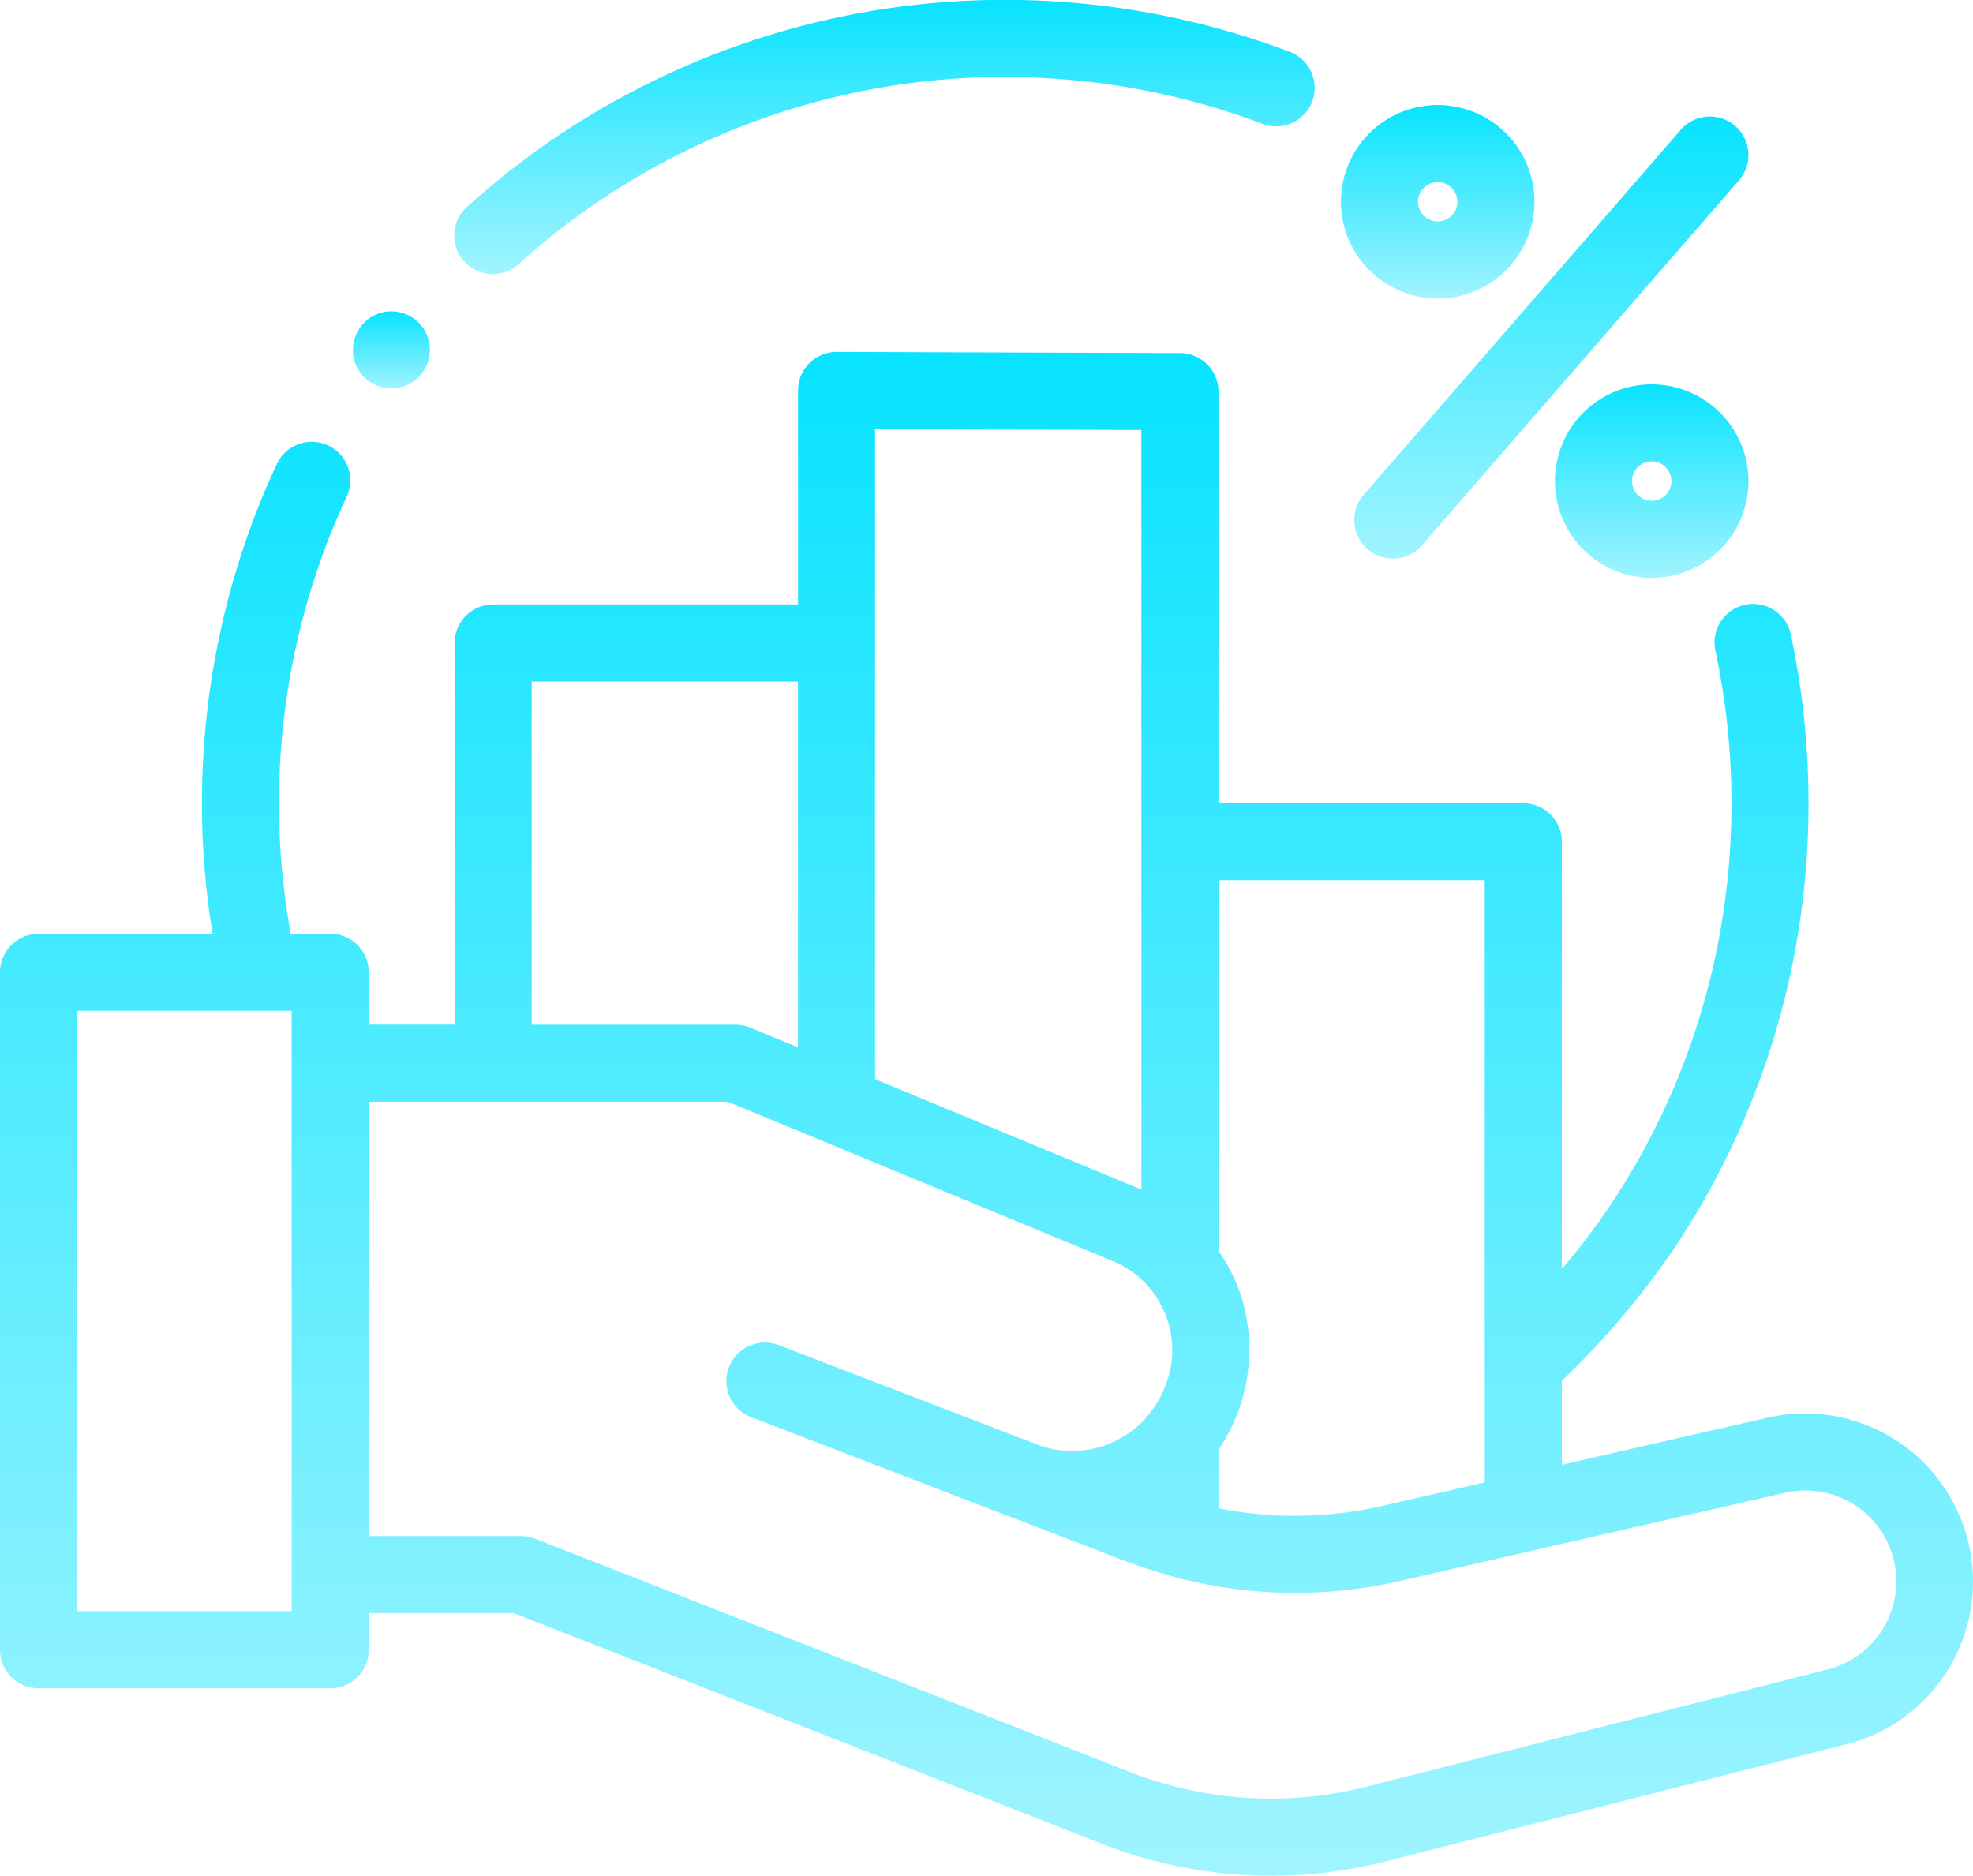 <?xml version="1.0" encoding="UTF-8"?>
<svg xmlns="http://www.w3.org/2000/svg" xmlns:xlink="http://www.w3.org/1999/xlink" width="85" height="80.807" viewBox="0 0 85 80.807">
  <defs>
    <linearGradient id="linear-gradient" x1="0.5" x2="0.5" y2="1" gradientUnits="objectBoundingBox">
      <stop offset="0" stop-color="#08e3ff"></stop>
      <stop offset="1" stop-color="#a0f4ff"></stop>
    </linearGradient>
  </defs>
  <g id="business-and-finance" transform="translate(0 0)">
    <path id="Path_206613" data-name="Path 206613" d="M84.846,142.816a7.236,7.236,0,0,0-8.7-5.582l-8.86,2.029v-3.622a35,35,0,0,0,4.943-5.857,34.334,34.334,0,0,0,4.853-11.43,35.021,35.021,0,0,0,.067-14.866,1.66,1.66,0,0,0-3.247.7,31.661,31.661,0,0,1-.06,13.446,31.027,31.027,0,0,1-4.386,10.328,29.553,29.553,0,0,1-2.17,2.863v-18.4a1.66,1.66,0,0,0-1.66-1.66H52.493V93.03a1.66,1.66,0,0,0-1.654-1.66l-14.793-.05h-.005a1.661,1.661,0,0,0-1.66,1.66V102.2H21.246a1.66,1.66,0,0,0-1.66,1.66V120.3h-3.7v-2.255a1.66,1.66,0,0,0-1.66-1.659h-1.7a31.421,31.421,0,0,1,1.356-16.283c.309-.853.661-1.7,1.044-2.528a1.66,1.66,0,1,0-3.01-1.4c-.425.912-.814,1.853-1.156,2.8a34.692,34.692,0,0,0-1.6,17.414H1.66A1.66,1.66,0,0,0,0,118.049V147.23a1.66,1.66,0,0,0,1.66,1.66H14.227a1.66,1.66,0,0,0,1.66-1.66v-1.578h6.245l25.3,9.922a19.982,19.982,0,0,0,12.286.768l19.828-5.04A7.223,7.223,0,0,0,84.846,142.816Zm-20.88-28.737v25.944l-4.438,1.016c-.477.109-.96.2-1.445.263a16.853,16.853,0,0,1-5.567-.161l-.023-.005v-2.517a7.689,7.689,0,0,0,1.022-6.468,7.455,7.455,0,0,0-.781-1.741q-.114-.185-.237-.362l0-.005V114.079H63.967ZM37.7,94.646l11.473.038v32.721l-6.412-2.654-5.061-2.1ZM22.906,105.523H34.379v15.758l-2.059-.852a1.658,1.658,0,0,0-.635-.126H22.906ZM12.567,145.57H3.32V119.708h9.246Zm66.159,2.515L58.9,153.124a16.685,16.685,0,0,1-10.257-.641L23.052,142.446a1.658,1.658,0,0,0-.606-.114H15.887V123.623H31.354L42.1,128.069l5.878,2.433a4.153,4.153,0,0,1,2.222,5.379,4.746,4.746,0,0,1-.665,1.167,4.279,4.279,0,0,1-4.351,1.5l-.039-.01c-.1-.024-.191-.052-.286-.083l-11.17-4.294-.139-.053a1.66,1.66,0,0,0-1.191,3.1s6.3,2.421,11.1,4.274c.1.038.193.073.289.105l3.688,1.418a30.485,30.485,0,0,0,3.385,1.152,20.142,20.142,0,0,0,9.453.119L66,142.965l.018-.005,10.873-2.489a3.916,3.916,0,0,1,1.838,7.613Zm0,0" transform="translate(0 -76.16)" fill="url(#linear-gradient)"></path>
    <path id="Path_206614" data-name="Path 206614" d="M119.537,11.808a1.653,1.653,0,0,0,1.112-.428A31.2,31.2,0,0,1,143.7,3.387a31.138,31.138,0,0,1,9.051,1.971,1.66,1.66,0,0,0,1.182-3.1A34.451,34.451,0,0,0,143.918.074a34.519,34.519,0,0,0-25.494,8.842,1.66,1.66,0,0,0,1.113,2.892Zm0,0" transform="translate(-98.307 0)" fill="url(#linear-gradient)"></path>
    <path id="Path_206615" data-name="Path 206615" d="M352.017,48.876a1.662,1.662,0,0,0,2.342-.164l13.659-15.723a1.66,1.66,0,0,0-2.506-2.178L351.853,46.534A1.659,1.659,0,0,0,352.017,48.876Zm0,0" transform="translate(-293.1 -25.22)" fill="url(#linear-gradient)"></path>
    <path id="Path_206616" data-name="Path 206616" d="M407.68,99.738a4.168,4.168,0,1,0,4.168,4.168A4.173,4.173,0,0,0,407.68,99.738Zm0,5.015a.848.848,0,1,1,.848-.848A.848.848,0,0,1,407.68,104.754Zm0,0" transform="translate(-336.522 -83.18)" fill="url(#linear-gradient)"></path>
    <path id="Path_206617" data-name="Path 206617" d="M352.148,35.6a4.168,4.168,0,1,0-4.168-4.168A4.173,4.173,0,0,0,352.148,35.6Zm0-5.016a.848.848,0,1,1-.848.848A.849.849,0,0,1,352.148,30.585Zm0,0" transform="translate(-290.21 -22.739)" fill="url(#linear-gradient)"></path>
    <path id="Path_206618" data-name="Path 206618" d="M91.705,83.117a1.659,1.659,0,1,0,.611-2.016A1.674,1.674,0,0,0,91.705,83.117Zm0,0" transform="translate(-76.377 -67.408)" fill="url(#linear-gradient)"></path>
  </g>
</svg>
